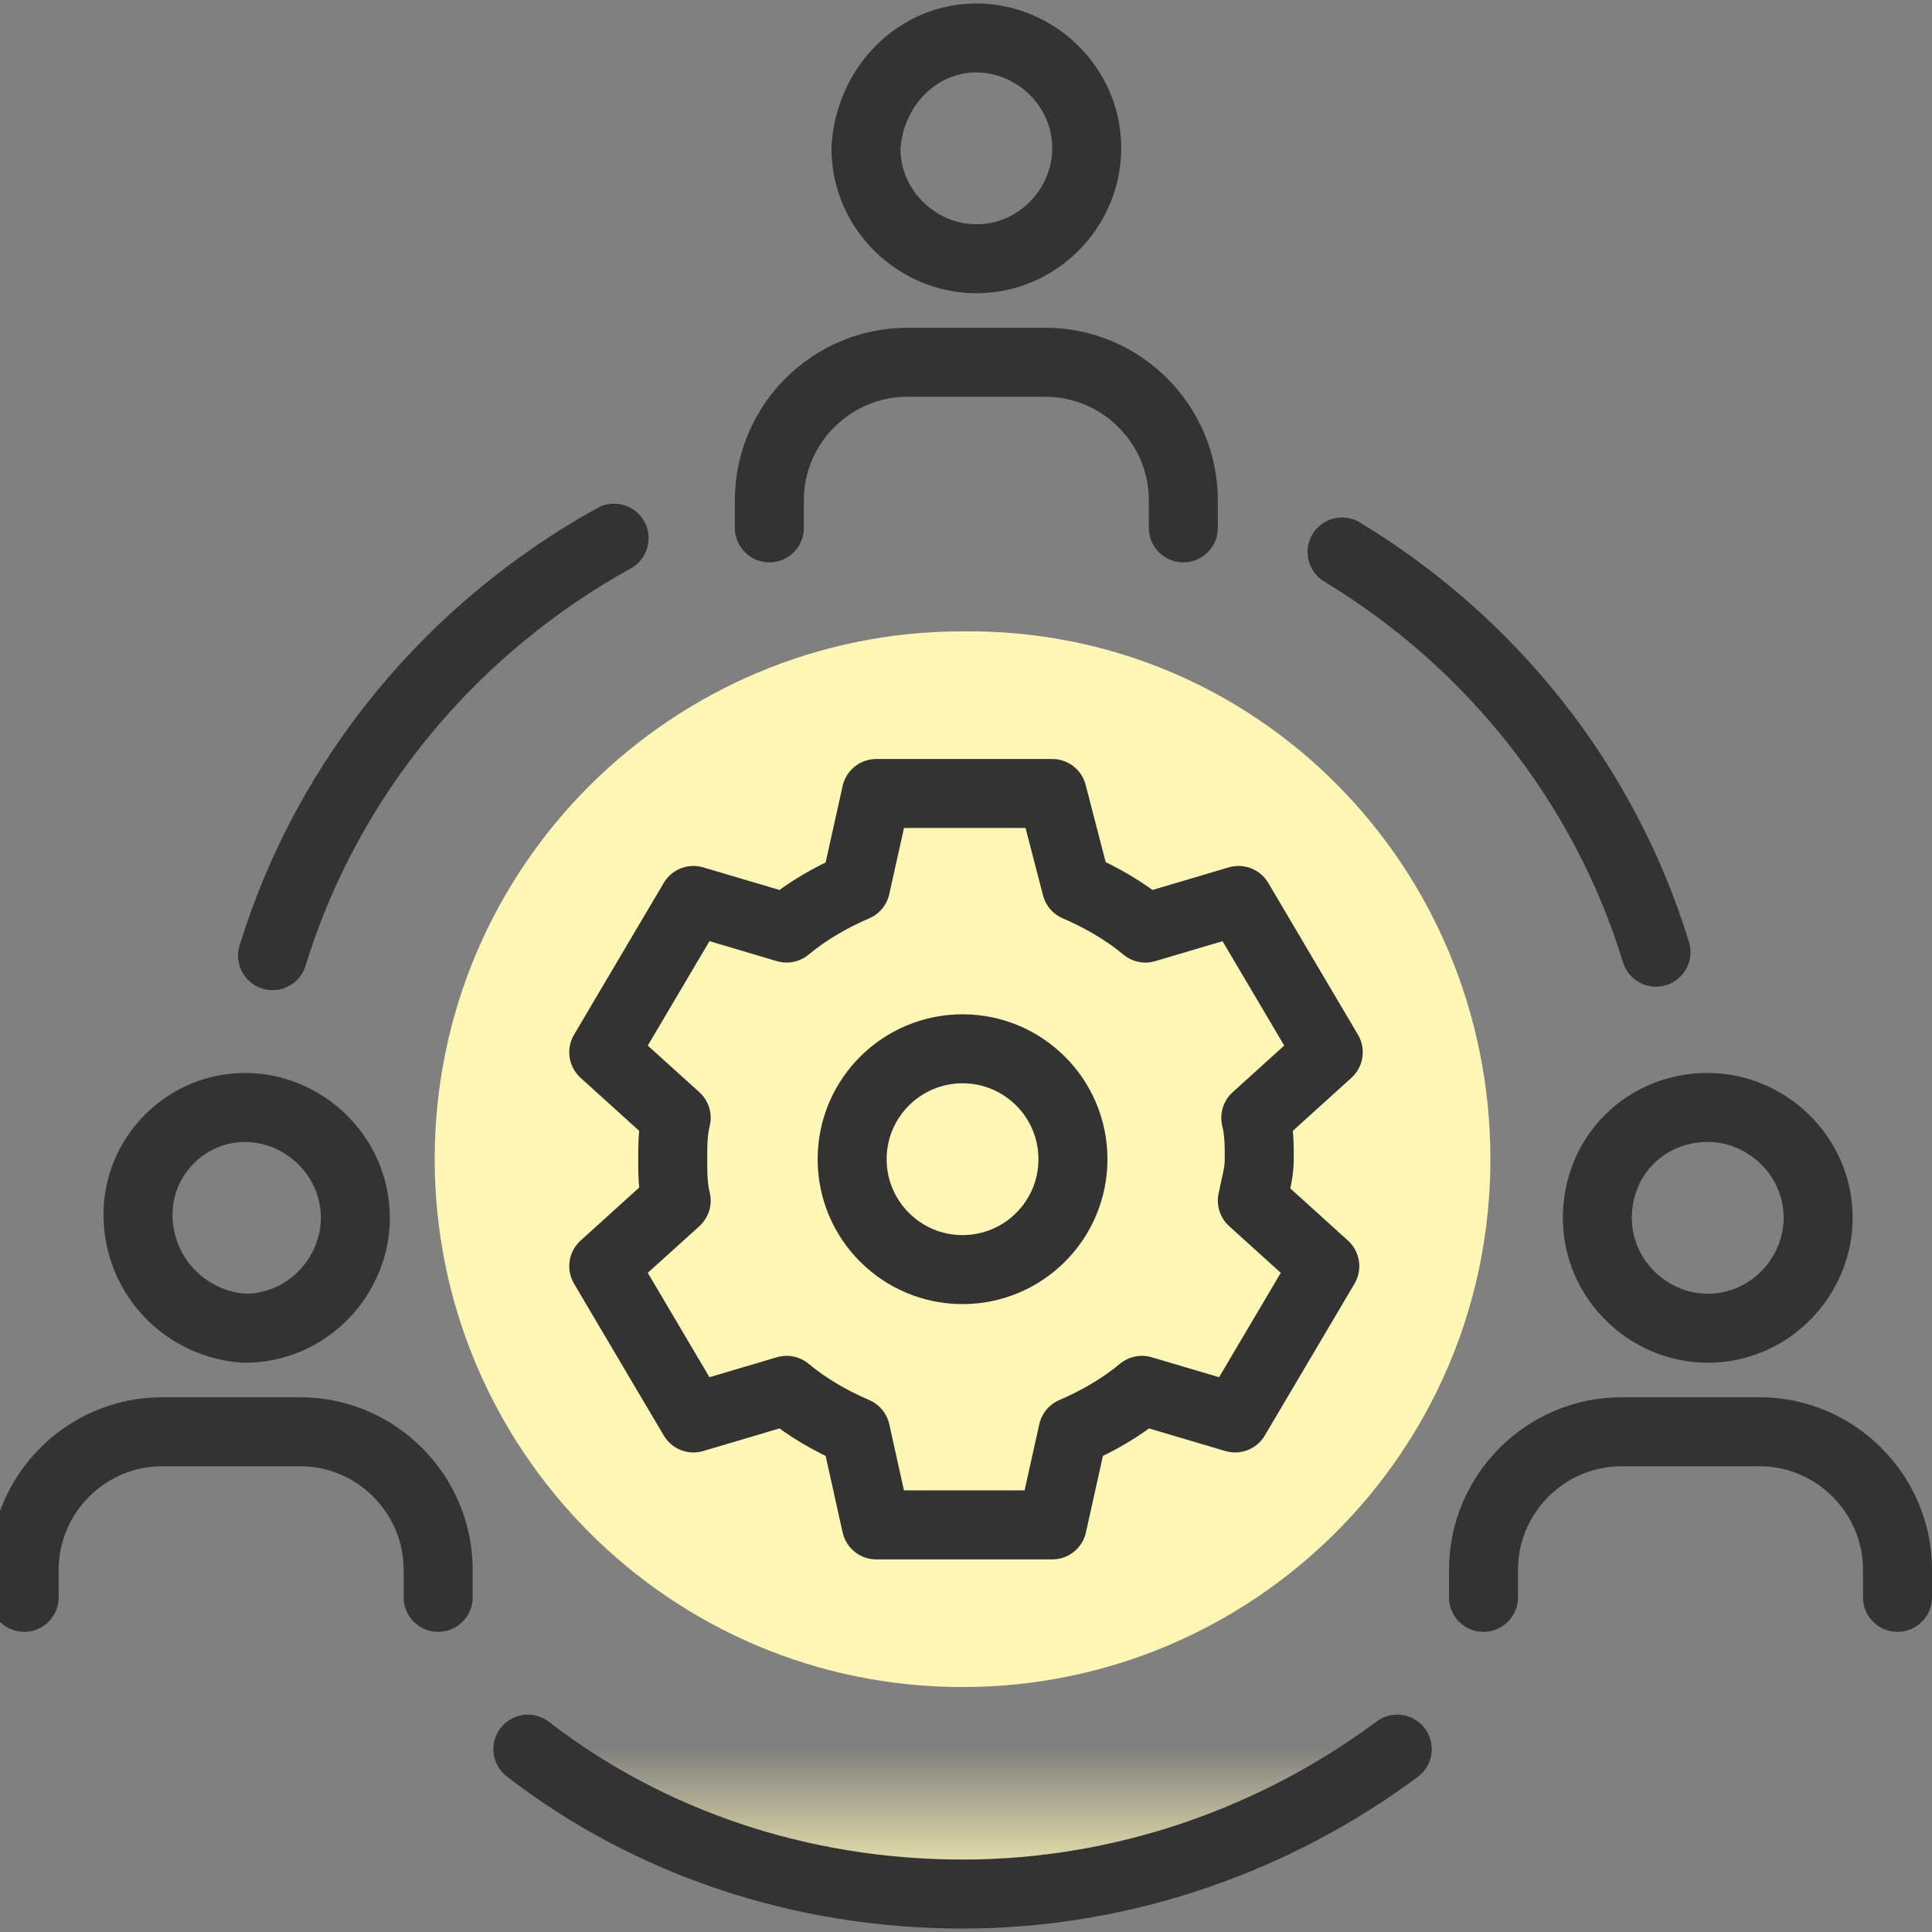 <?xml version="1.0" encoding="utf-8"?>
<!-- Generator: Adobe Illustrator 26.4.1, SVG Export Plug-In . SVG Version: 6.00 Build 0)  -->
<svg version="1.1" id="design" xmlns="http://www.w3.org/2000/svg" xmlns:xlink="http://www.w3.org/1999/xlink" x="0px" y="0px"
	 viewBox="0 0 56 56" style="enable-background:new 0 0 56 56;" xml:space="preserve">
<rect x="0" y="0" width="56" height="56" fill="#808080" stroke="none"/>
<style type="text/css">
	.st0{fill:url(#SVGID_1_);}
	.st1{fill:#FDF6B4;}
	.st2{fill:none;stroke:#333333;stroke-width:2;stroke-linecap:round;stroke-linejoin:round;}
</style>
<linearGradient id="SVGID_1_" gradientUnits="userSpaceOnUse" x1="27.9" y1="3.1" x2="27.9" y2="7.34" gradientTransform="matrix(1 0 0 -1 0 58)">
	<stop  offset="0" style="stop-color:#FDF6B4"/>
	<stop  offset="1" style="stop-color:#FDF6B4;stop-opacity:0"/>
</linearGradient>
<path class="st0" d="M15.3,50.7c3.5,2.7,7.9,4.2,12.6,4.2s9.1-1.6,12.6-4.2"/>
<g>
	<path class="st1" d="M43.2,33.6c0,8.5-6.9,15.3-15.3,15.3c-8.5,0-15.3-6.9-15.3-15.3c0-8.5,6.9-15.3,15.3-15.3
		C36.4,18.2,43.2,25.1,43.2,33.6z"/>
</g>
<path class="st2" d="M28.3,1.1L28.3,1.1c1.7,0,3.2,1.4,3.2,3.2l0,0c0,1.7-1.4,3.2-3.2,3.2l0,0c-1.7,0-3.2-1.4-3.2-3.2l0,0
	C25.2,2.5,26.6,1.1,28.3,1.1z"/>
<path class="st2" d="M34.3,15.3v-0.8c0-2.2-1.8-4-4-4h-4c-2.2,0-4,1.8-4,4v0.8"/>
<g>
	<path class="st2" d="M7.1,32.1L7.1,32.1c1.7,0,3.2,1.4,3.2,3.2l0,0c0,1.7-1.4,3.2-3.2,3.2l0,0C5.4,38.4,4,37,4,35.2l0,0
		C4,33.5,5.4,32.1,7.1,32.1z"/>
	<path class="st2" d="M12.7,46.3v-0.8c0-2.2-1.8-4-4-4h-4c-2.2,0-4,1.8-4,4v0.8"/>
</g>
<g>
	<path class="st2" d="M49.5,32.1L49.5,32.1c1.7,0,3.2,1.4,3.2,3.2l0,0c0,1.7-1.4,3.2-3.2,3.2l0,0c-1.7,0-3.2-1.4-3.2-3.2l0,0
		C46.3,33.5,47.7,32.1,49.5,32.1z"/>
	<path class="st2" d="M55,46.3v-0.8c0-2.2-1.8-4-4-4h-4c-2.2,0-4,1.8-4,4v0.8"/>
</g>
<path class="st2" d="M38.9,16c4.3,2.6,7.6,6.7,9.1,11.6"/>
<path class="st2" d="M15.3,50.7c3.5,2.7,7.9,4.2,12.6,4.2s9.1-1.6,12.6-4.2"/>
<path class="st2" d="M7.9,27.7c1.6-5.2,5.2-9.5,9.9-12.1"/>
<path class="st2" d="M36.5,33.6c0-0.4,0-0.8-0.1-1.2l2.1-1.9l-2.6-4.4l-2.7,0.8c-0.6-0.5-1.3-0.9-2-1.2L30.5,23h-5.1l-0.6,2.7
	c-0.7,0.3-1.4,0.7-2,1.2l-2.7-0.8l-2.6,4.4l2.1,1.9c-0.1,0.4-0.1,0.8-0.1,1.2s0,0.8,0.1,1.2l-2.1,1.9l2.6,4.4l2.7-0.8
	c0.6,0.5,1.3,0.9,2,1.2l0.6,2.7h5.1l0.6-2.7c0.7-0.3,1.4-0.7,2-1.2l2.7,0.8l2.6-4.4l-2.1-1.9C36.4,34.3,36.5,34,36.5,33.6z"/>
<circle class="st2" cx="27.9" cy="33.6" r="3.2"/>
</svg>
